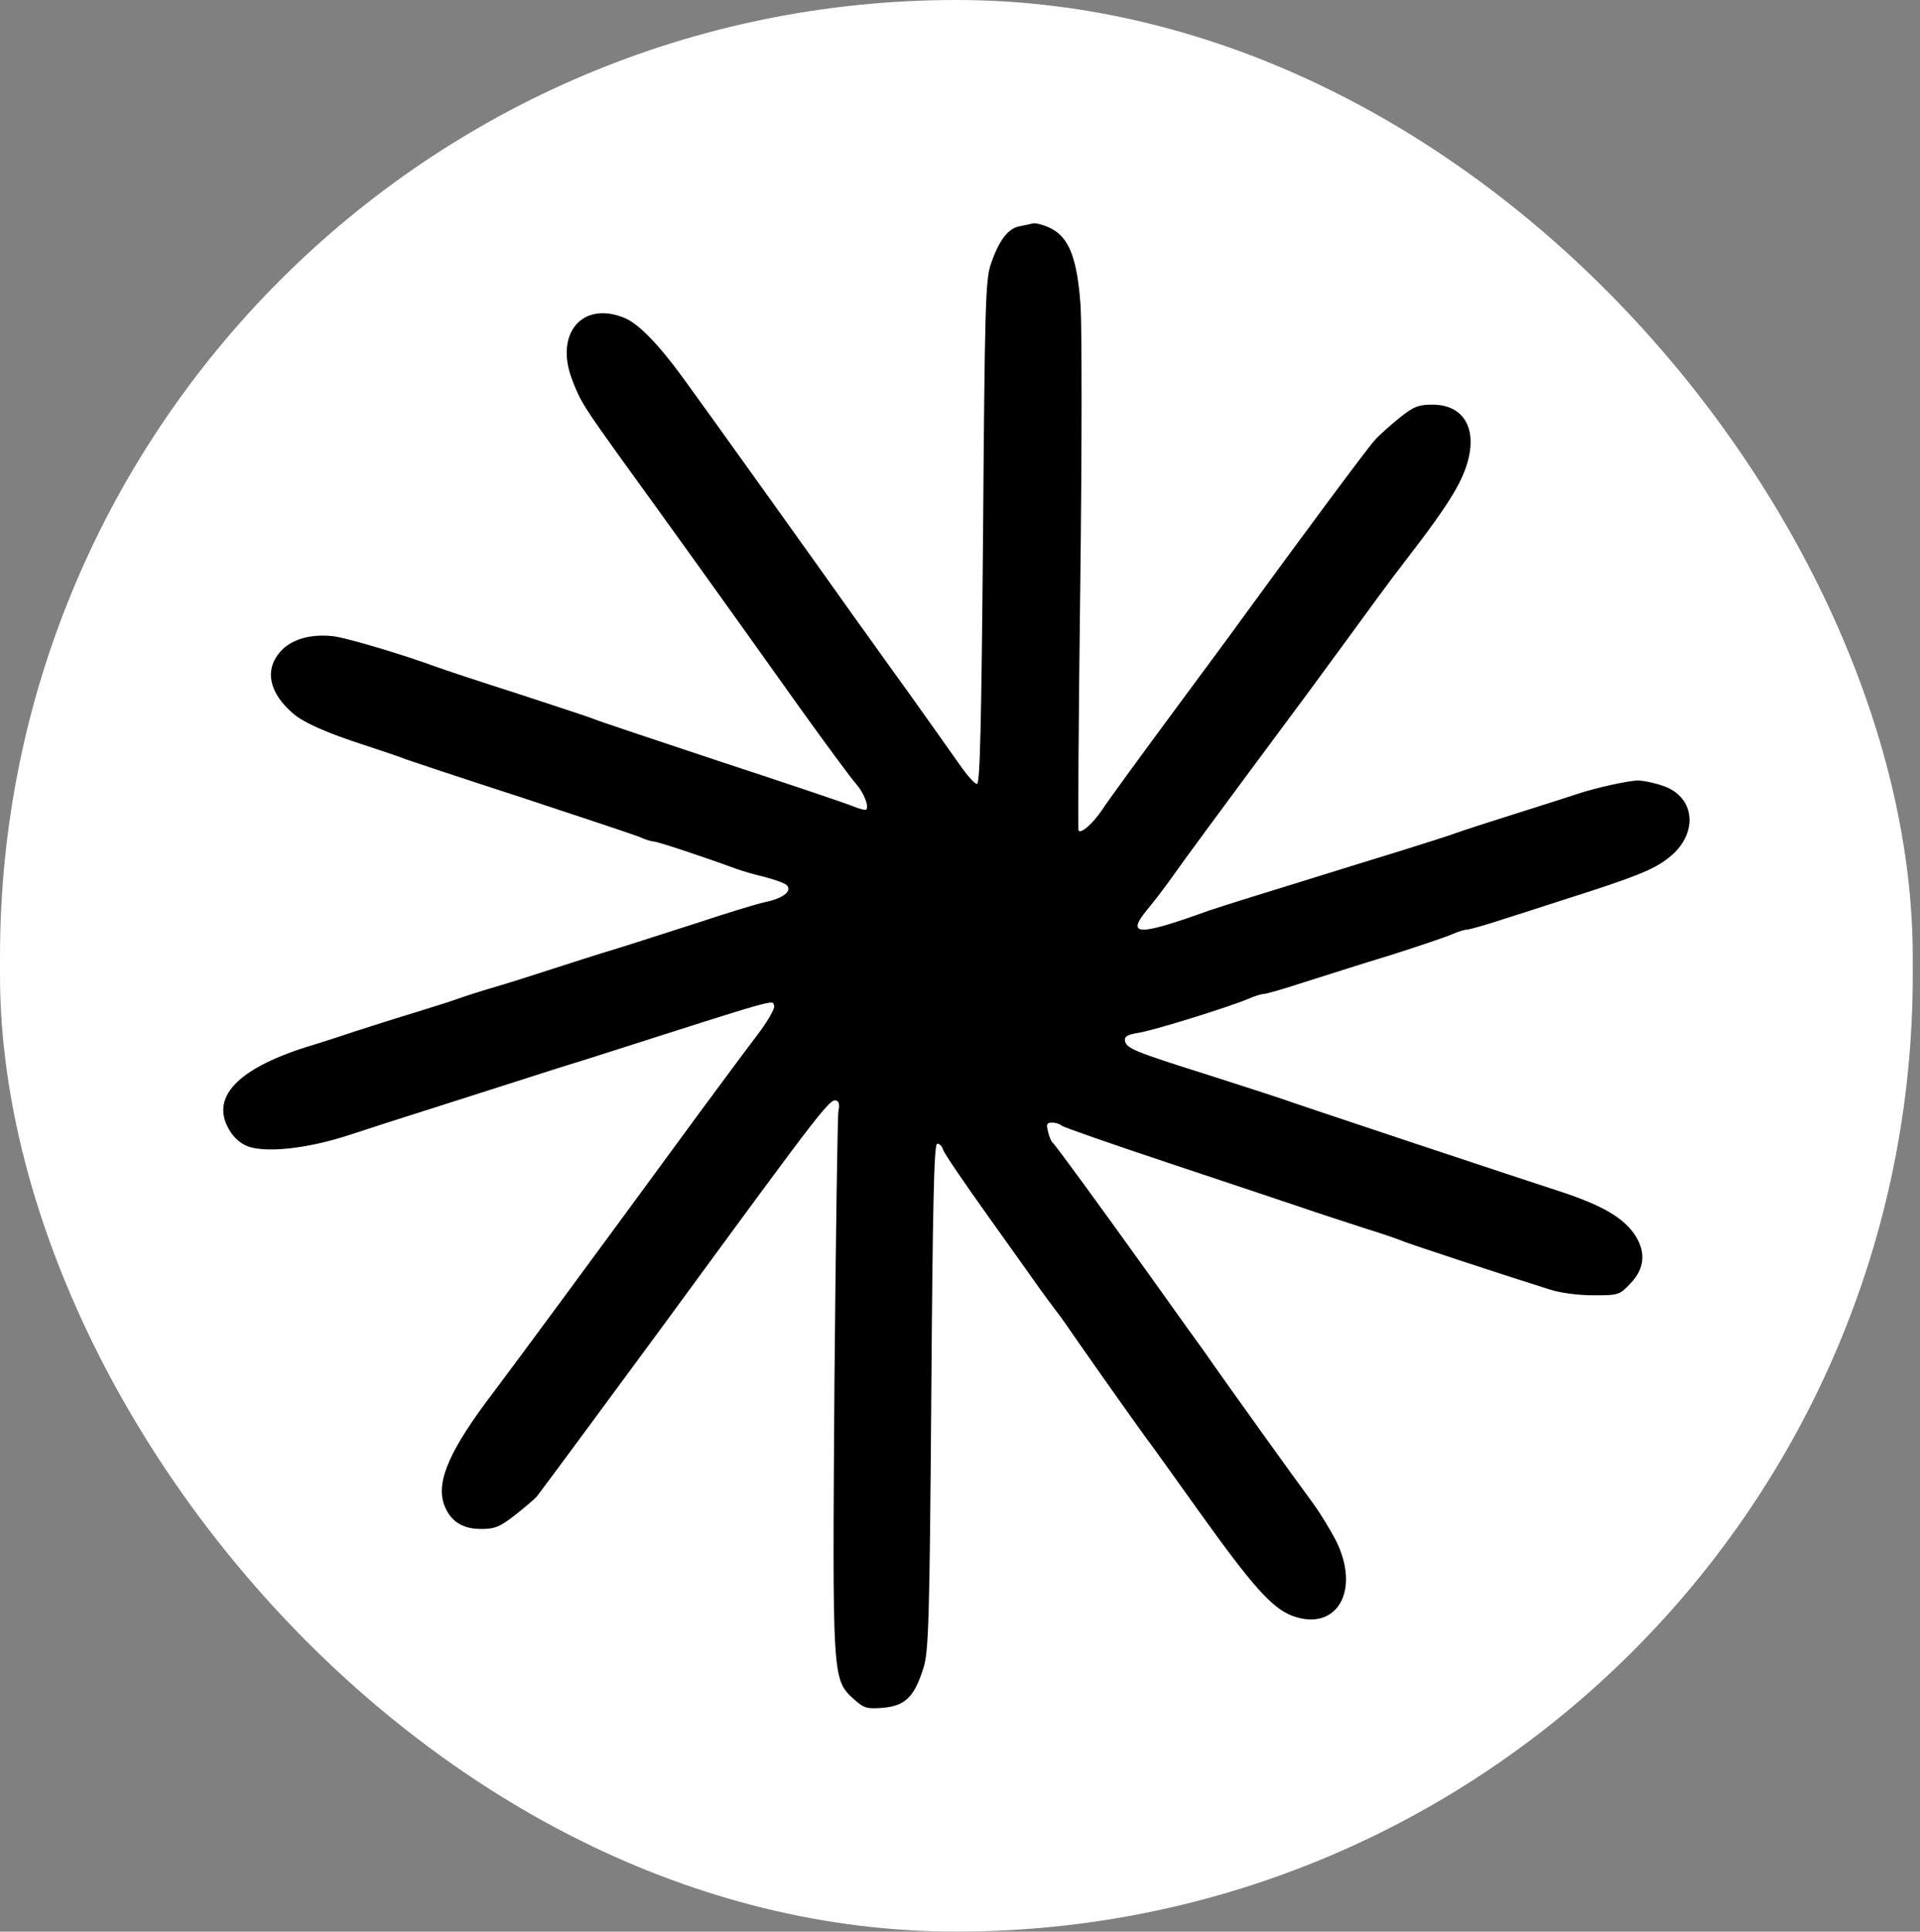 <svg width="172" height="173" viewBox="0 0 172 173" fill="none" xmlns="http://www.w3.org/2000/svg">
<rect x="0" y="0" width="172" height="173" fill="#808080" stroke="none"/>
<rect width="171.351" height="172.996" rx="85.676" fill="white"/>
<path d="M94.042 20.406C95.771 21.225 96.499 23.105 96.802 27.382C96.924 29.323 96.924 40.697 96.772 52.617C96.62 64.537 96.56 74.334 96.62 74.395C96.893 74.668 97.894 73.758 98.744 72.514C99.229 71.756 102.05 67.904 104.961 63.961C107.873 60.018 110.755 56.136 111.331 55.317C116.639 48.037 122.462 40.182 123.13 39.454C123.554 38.968 124.585 38.059 125.374 37.422C126.618 36.421 127.073 36.239 128.316 36.239C131.683 36.239 132.744 39.302 130.712 43.276C129.984 44.701 128.619 46.703 126.223 49.797C125.283 51.01 124.009 52.708 123.372 53.588C122.735 54.468 120.006 58.198 117.306 61.868C107.782 74.698 106.296 76.731 105.113 78.399C104.476 79.309 103.415 80.704 102.778 81.462C100.836 83.828 101.928 83.858 108.298 81.553C108.874 81.371 110.239 80.916 111.331 80.582C112.423 80.249 115.153 79.4 117.397 78.702C119.642 78.004 123.251 76.882 125.435 76.215C127.588 75.548 129.863 74.82 130.439 74.607C131.016 74.395 133.533 73.576 136.051 72.787C138.538 71.999 140.934 71.241 141.358 71.089C142.905 70.573 145.878 69.906 146.727 69.906C147.212 69.906 148.244 70.118 149.002 70.391C151.701 71.301 152.156 74.304 149.942 76.427C148.668 77.61 147.364 78.217 142.541 79.794C140.145 80.552 136.748 81.674 134.989 82.22C133.26 82.797 131.653 83.252 131.44 83.252C131.228 83.252 130.621 83.434 130.075 83.676C129.529 83.919 127.012 84.768 124.525 85.557C122.007 86.315 118.55 87.437 116.79 87.983C115.031 88.559 113.454 89.014 113.242 89.014C113.029 89.014 112.423 89.196 111.877 89.439C110.178 90.167 103.354 92.29 101.989 92.502C101.018 92.654 100.715 92.836 100.776 93.2C100.897 93.898 101.564 94.171 108.298 96.294C111.543 97.325 114.485 98.296 114.849 98.417C115.547 98.69 136.324 105.605 139.539 106.637C143.573 107.941 145.514 109.094 146.545 110.731C147.455 112.218 147.303 113.643 146.09 114.917C145.089 115.979 145.028 116.009 142.754 116.009C141.419 116.009 139.751 115.797 138.841 115.493C134.2 114.037 126.254 111.399 125.738 111.186C125.404 111.035 123.827 110.489 122.25 110.003C120.673 109.488 118.125 108.669 116.639 108.153C115.122 107.638 109.754 105.848 104.658 104.15C99.562 102.451 95.286 100.965 95.104 100.813C94.952 100.662 94.558 100.54 94.255 100.54C93.769 100.54 93.709 100.692 93.891 101.359C93.982 101.814 94.194 102.269 94.315 102.36C94.528 102.512 98.531 108.002 102.99 114.219C104.324 116.1 105.902 118.284 106.478 119.103C107.054 119.891 108.025 121.226 108.601 122.075C109.693 123.652 116.002 132.448 117.731 134.784C118.277 135.542 119.126 136.937 119.642 137.908C121.947 142.427 119.763 146.219 115.729 144.702C113.939 144.004 112.18 142.033 107.449 135.421C105.234 132.327 103.051 129.264 102.535 128.596C101.443 127.11 96.014 119.406 95.498 118.617C95.286 118.314 94.831 117.677 94.497 117.253C94.164 116.828 93.557 115.979 93.132 115.402C92.738 114.826 90.645 111.914 88.552 108.972C86.429 106 84.579 103.3 84.488 102.967C84.367 102.603 84.124 102.39 83.942 102.451C83.669 102.542 83.548 108.335 83.427 125.139C83.275 145.43 83.184 147.887 82.729 149.373C81.91 151.981 81.091 152.77 79.12 152.952C77.633 153.073 77.391 152.982 76.511 152.194C74.54 150.404 74.57 150.495 74.752 123.895C74.873 110.792 75.025 99.782 75.116 99.448C75.207 99.084 75.177 98.72 75.025 98.629C74.418 98.235 74.236 98.478 59.617 118.435C56.675 122.439 48.394 133.662 48.091 134.025C47.909 134.238 47.06 134.966 46.18 135.663C44.785 136.755 44.33 136.937 43.086 136.937C41.358 136.937 40.266 136.179 39.75 134.662C39.083 132.6 40.326 129.779 44.239 124.653C46.362 121.832 52.186 113.946 62.771 99.509C64.5 97.174 66.714 94.171 67.715 92.867C68.716 91.562 69.444 90.319 69.353 90.076C69.141 89.53 70.293 89.197 52.641 94.838C50.457 95.505 47.545 96.445 46.12 96.9C44.694 97.356 41.479 98.387 38.992 99.175C36.474 99.964 33.017 101.086 31.257 101.662C27.83 102.785 24.281 103.24 22.461 102.754C21.794 102.572 21.157 102.117 20.702 101.45C18.609 98.356 21.218 95.596 28.224 93.534C28.801 93.352 30.438 92.836 31.864 92.351C33.289 91.896 35.655 91.138 37.172 90.683C38.658 90.228 40.387 89.682 40.963 89.469C41.539 89.257 43.056 88.772 44.3 88.408C45.543 88.044 47.939 87.286 49.608 86.74C51.276 86.194 53.854 85.375 55.37 84.92C56.857 84.465 60.102 83.403 62.589 82.615C65.046 81.796 67.715 80.977 68.534 80.795C70.172 80.461 70.991 79.794 70.475 79.278C70.293 79.096 69.444 78.793 68.534 78.55C67.624 78.338 66.472 78.004 65.986 77.822C62.832 76.67 58.889 75.366 58.555 75.366C58.373 75.366 57.767 75.184 57.251 74.941C56.705 74.729 51.973 73.151 46.726 71.423C41.479 69.724 36.838 68.177 36.414 68.025C35.989 67.844 34.291 67.267 32.622 66.721C29.316 65.66 27.193 64.719 26.253 63.901C24.13 62.081 23.675 60.048 25.07 58.411C26.041 57.258 27.83 56.742 29.892 56.985C31.227 57.167 36.171 58.653 39.143 59.745C39.72 59.958 42.995 61.049 46.423 62.141C49.85 63.264 52.914 64.264 53.247 64.416C53.581 64.568 58.707 66.266 64.621 68.238C70.536 70.179 75.844 71.969 76.42 72.211C76.996 72.454 77.512 72.575 77.603 72.514C77.876 72.211 77.36 70.968 76.693 70.209C76.299 69.785 73.994 66.661 71.537 63.233C63.196 51.526 59.495 46.4 56.22 41.88C52.246 36.36 52.004 35.996 51.215 33.903C49.699 29.809 52.216 26.927 55.947 28.474C57.19 28.99 58.95 30.779 61.164 33.812C62.68 35.875 74.145 51.889 76.693 55.499C77.3 56.318 79.332 59.199 81.273 61.868C83.184 64.537 85.277 67.51 85.944 68.45C86.611 69.421 87.309 70.209 87.521 70.209C87.794 70.209 87.915 65.023 88.067 47.673C88.219 27.473 88.279 25.016 88.765 23.651C89.462 21.589 90.281 20.497 91.252 20.285C91.707 20.194 92.283 20.072 92.526 20.012C92.768 19.951 93.466 20.133 94.042 20.406Z" fill="black"/>
</svg>
